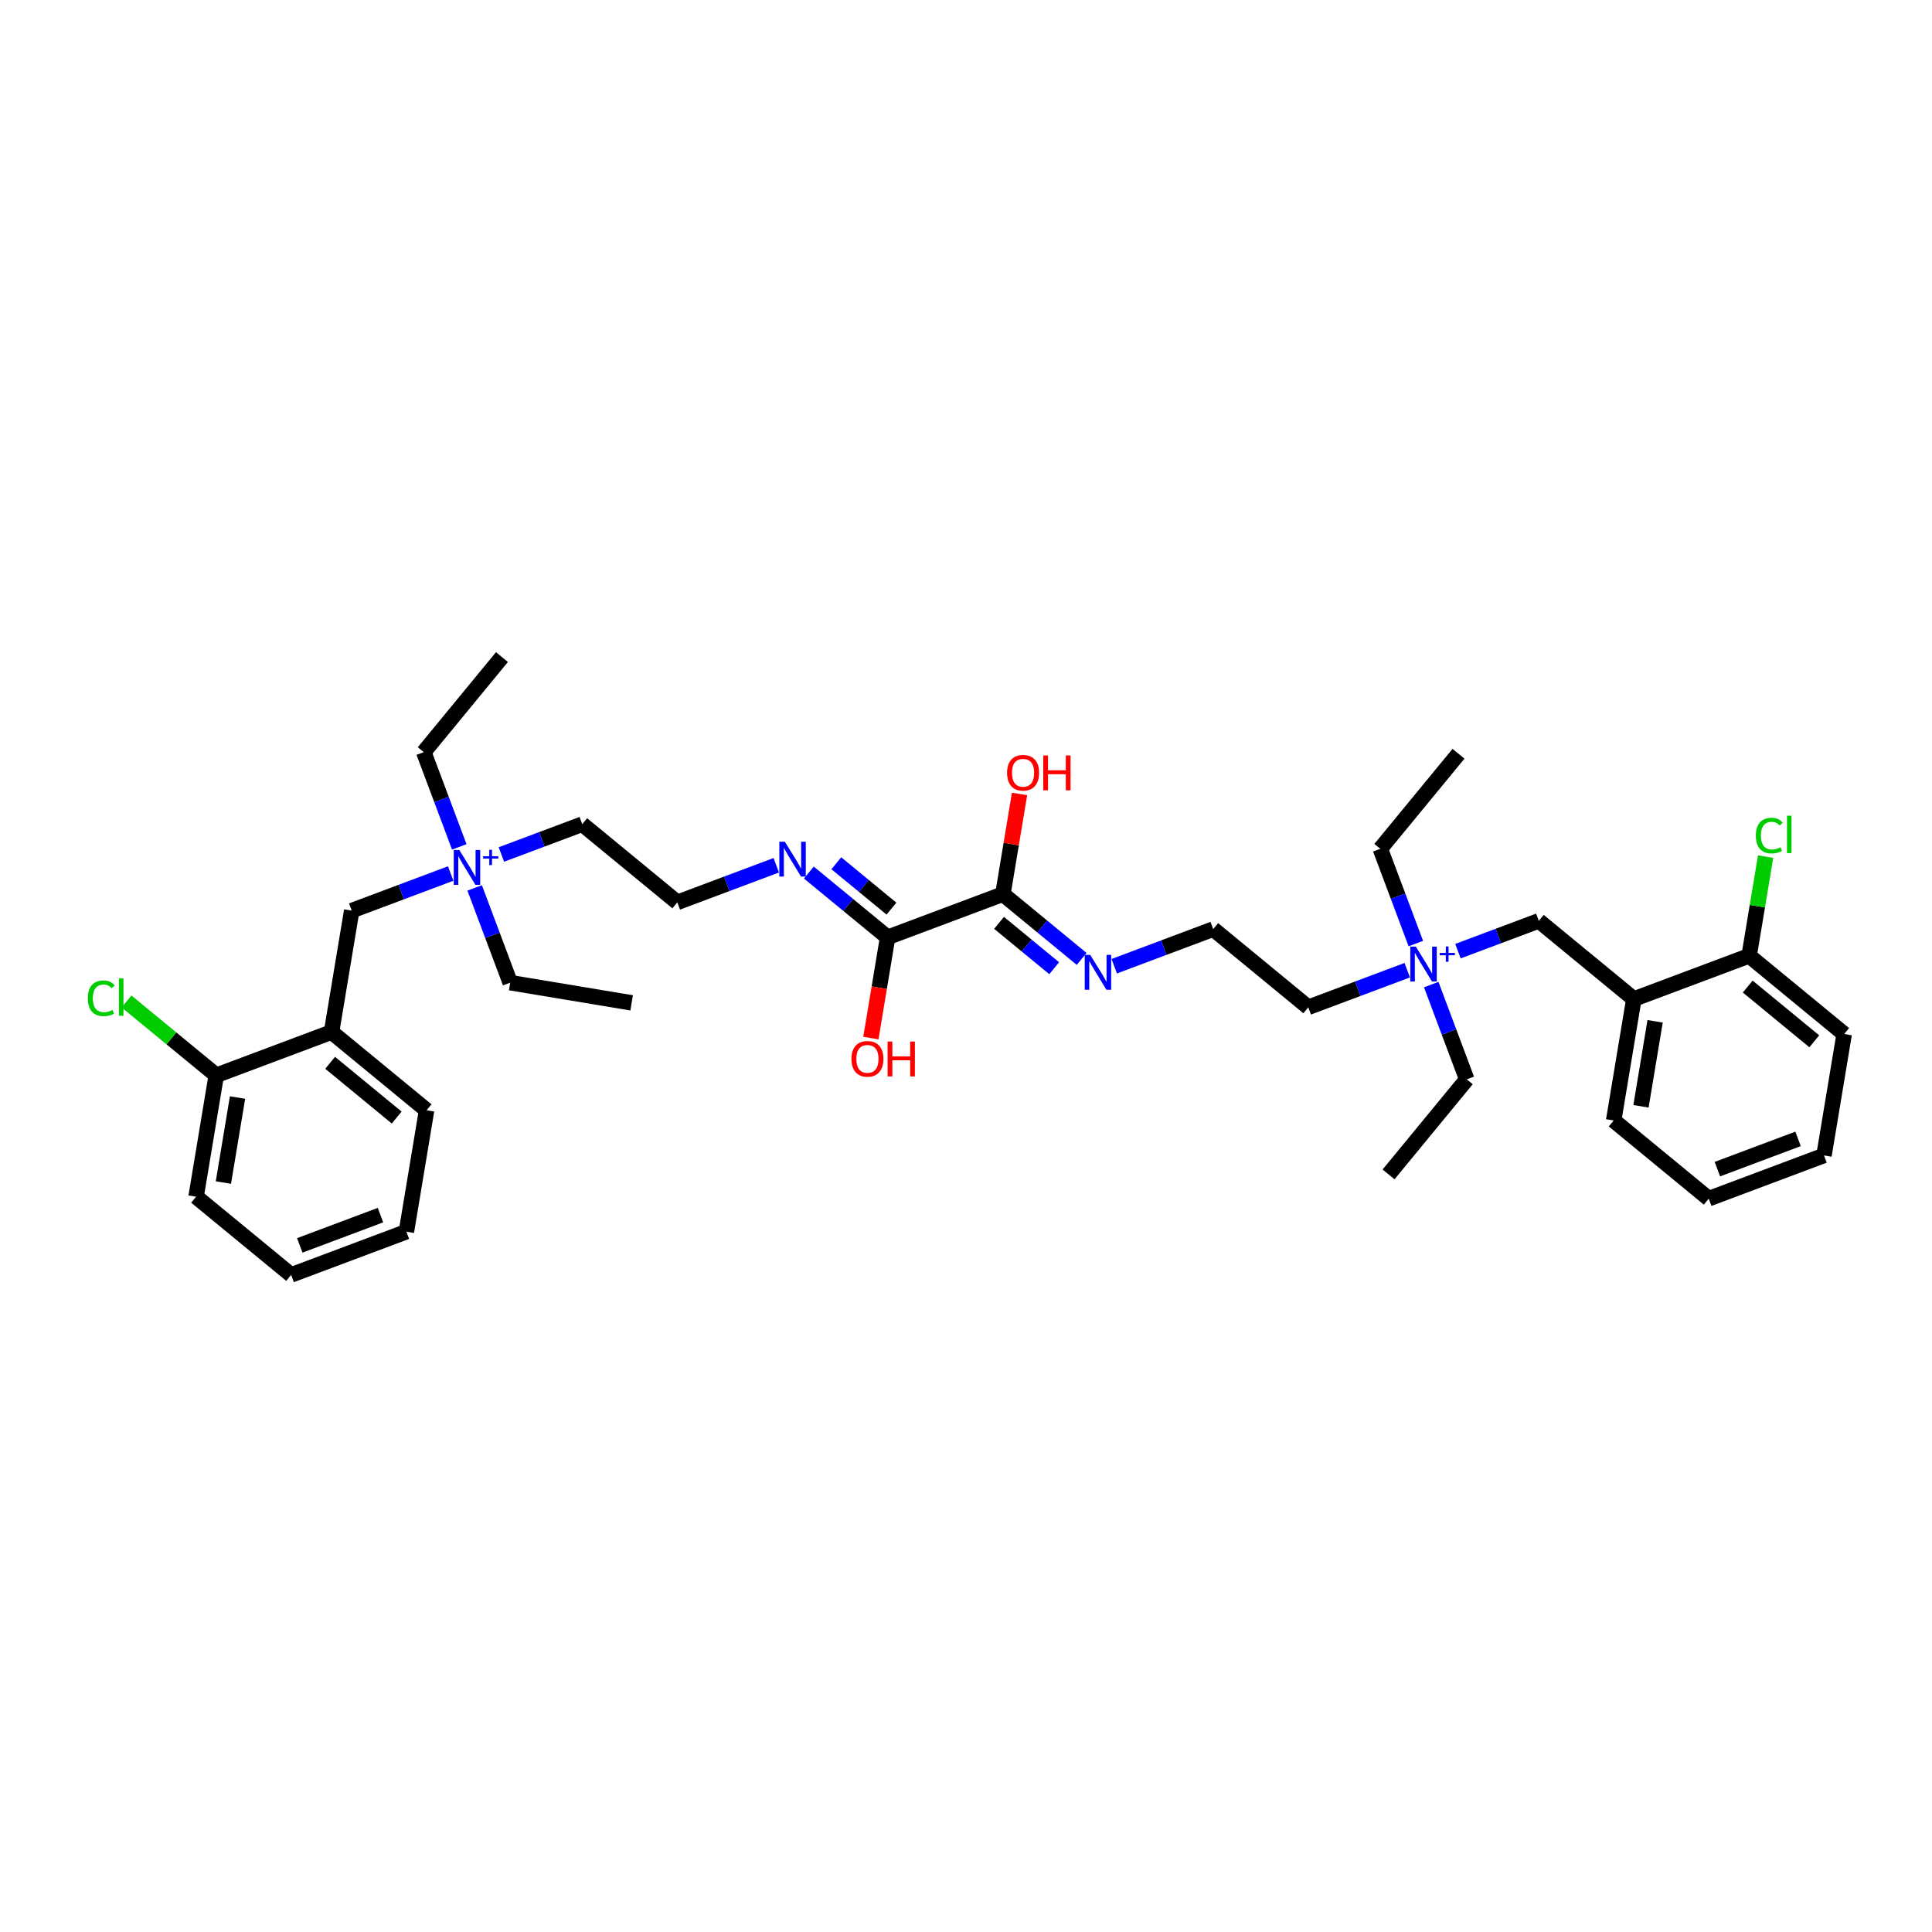 <?xml version='1.0' encoding='iso-8859-1'?>
<svg version='1.1' baseProfile='full'
              xmlns='http://www.w3.org/2000/svg'
                      xmlns:rdkit='http://www.rdkit.org/xml'
                      xmlns:xlink='http://www.w3.org/1999/xlink'
                  xml:space='preserve'
width='250px' height='250px' viewBox='0 0 250 250'>
<!-- END OF HEADER -->
<rect style='opacity:1.0;fill:#FFFFFF;stroke:none' width='250' height='250' x='0' y='0'> </rect>
<path class='bond-0 atom-0 atom-4' d='M 64.952,85.026 L 54.833,97.327' style='fill:none;fill-rule:evenodd;stroke:#000000;stroke-width:2.0px;stroke-linecap:butt;stroke-linejoin:miter;stroke-opacity:1' />
<path class='bond-1 atom-1 atom-5' d='M 81.734,129.769 L 66.02,127.156' style='fill:none;fill-rule:evenodd;stroke:#000000;stroke-width:2.0px;stroke-linecap:butt;stroke-linejoin:miter;stroke-opacity:1' />
<path class='bond-2 atom-2 atom-6' d='M 188.73,97.535 L 178.611,109.836' style='fill:none;fill-rule:evenodd;stroke:#000000;stroke-width:2.0px;stroke-linecap:butt;stroke-linejoin:miter;stroke-opacity:1' />
<path class='bond-3 atom-3 atom-7' d='M 179.679,151.966 L 189.798,139.665' style='fill:none;fill-rule:evenodd;stroke:#000000;stroke-width:2.0px;stroke-linecap:butt;stroke-linejoin:miter;stroke-opacity:1' />
<path class='bond-4 atom-4 atom-32' d='M 54.833,97.327 L 57.132,103.457' style='fill:none;fill-rule:evenodd;stroke:#000000;stroke-width:2.0px;stroke-linecap:butt;stroke-linejoin:miter;stroke-opacity:1' />
<path class='bond-4 atom-4 atom-32' d='M 57.132,103.457 L 59.431,109.588' style='fill:none;fill-rule:evenodd;stroke:#0000FF;stroke-width:2.0px;stroke-linecap:butt;stroke-linejoin:miter;stroke-opacity:1' />
<path class='bond-5 atom-5 atom-32' d='M 66.02,127.156 L 63.721,121.026' style='fill:none;fill-rule:evenodd;stroke:#000000;stroke-width:2.0px;stroke-linecap:butt;stroke-linejoin:miter;stroke-opacity:1' />
<path class='bond-5 atom-5 atom-32' d='M 63.721,121.026 L 61.422,114.895' style='fill:none;fill-rule:evenodd;stroke:#0000FF;stroke-width:2.0px;stroke-linecap:butt;stroke-linejoin:miter;stroke-opacity:1' />
<path class='bond-6 atom-6 atom-33' d='M 178.611,109.836 L 180.91,115.967' style='fill:none;fill-rule:evenodd;stroke:#000000;stroke-width:2.0px;stroke-linecap:butt;stroke-linejoin:miter;stroke-opacity:1' />
<path class='bond-6 atom-6 atom-33' d='M 180.91,115.967 L 183.209,122.097' style='fill:none;fill-rule:evenodd;stroke:#0000FF;stroke-width:2.0px;stroke-linecap:butt;stroke-linejoin:miter;stroke-opacity:1' />
<path class='bond-7 atom-7 atom-33' d='M 189.798,139.665 L 187.499,133.535' style='fill:none;fill-rule:evenodd;stroke:#000000;stroke-width:2.0px;stroke-linecap:butt;stroke-linejoin:miter;stroke-opacity:1' />
<path class='bond-7 atom-7 atom-33' d='M 187.499,133.535 L 185.2,127.404' style='fill:none;fill-rule:evenodd;stroke:#0000FF;stroke-width:2.0px;stroke-linecap:butt;stroke-linejoin:miter;stroke-opacity:1' />
<path class='bond-8 atom-8 atom-10' d='M 52.588,159.381 L 37.674,164.974' style='fill:none;fill-rule:evenodd;stroke:#000000;stroke-width:2.0px;stroke-linecap:butt;stroke-linejoin:miter;stroke-opacity:1' />
<path class='bond-8 atom-8 atom-10' d='M 49.232,157.237 L 38.792,161.152' style='fill:none;fill-rule:evenodd;stroke:#000000;stroke-width:2.0px;stroke-linecap:butt;stroke-linejoin:miter;stroke-opacity:1' />
<path class='bond-9 atom-8 atom-12' d='M 52.588,159.381 L 55.201,143.668' style='fill:none;fill-rule:evenodd;stroke:#000000;stroke-width:2.0px;stroke-linecap:butt;stroke-linejoin:miter;stroke-opacity:1' />
<path class='bond-10 atom-9 atom-11' d='M 221.109,155.109 L 236.023,149.515' style='fill:none;fill-rule:evenodd;stroke:#000000;stroke-width:2.0px;stroke-linecap:butt;stroke-linejoin:miter;stroke-opacity:1' />
<path class='bond-10 atom-9 atom-11' d='M 222.227,151.287 L 232.668,147.371' style='fill:none;fill-rule:evenodd;stroke:#000000;stroke-width:2.0px;stroke-linecap:butt;stroke-linejoin:miter;stroke-opacity:1' />
<path class='bond-11 atom-9 atom-13' d='M 221.109,155.109 L 208.808,144.989' style='fill:none;fill-rule:evenodd;stroke:#000000;stroke-width:2.0px;stroke-linecap:butt;stroke-linejoin:miter;stroke-opacity:1' />
<path class='bond-12 atom-10 atom-14' d='M 37.674,164.974 L 25.372,154.855' style='fill:none;fill-rule:evenodd;stroke:#000000;stroke-width:2.0px;stroke-linecap:butt;stroke-linejoin:miter;stroke-opacity:1' />
<path class='bond-13 atom-11 atom-15' d='M 236.023,149.515 L 238.636,133.802' style='fill:none;fill-rule:evenodd;stroke:#000000;stroke-width:2.0px;stroke-linecap:butt;stroke-linejoin:miter;stroke-opacity:1' />
<path class='bond-14 atom-12 atom-22' d='M 55.201,143.668 L 42.899,133.548' style='fill:none;fill-rule:evenodd;stroke:#000000;stroke-width:2.0px;stroke-linecap:butt;stroke-linejoin:miter;stroke-opacity:1' />
<path class='bond-14 atom-12 atom-22' d='M 51.332,144.61 L 42.721,137.526' style='fill:none;fill-rule:evenodd;stroke:#000000;stroke-width:2.0px;stroke-linecap:butt;stroke-linejoin:miter;stroke-opacity:1' />
<path class='bond-15 atom-13 atom-23' d='M 208.808,144.989 L 211.42,129.276' style='fill:none;fill-rule:evenodd;stroke:#000000;stroke-width:2.0px;stroke-linecap:butt;stroke-linejoin:miter;stroke-opacity:1' />
<path class='bond-15 atom-13 atom-23' d='M 212.342,143.155 L 214.171,132.156' style='fill:none;fill-rule:evenodd;stroke:#000000;stroke-width:2.0px;stroke-linecap:butt;stroke-linejoin:miter;stroke-opacity:1' />
<path class='bond-16 atom-14 atom-24' d='M 25.372,154.855 L 27.985,139.142' style='fill:none;fill-rule:evenodd;stroke:#000000;stroke-width:2.0px;stroke-linecap:butt;stroke-linejoin:miter;stroke-opacity:1' />
<path class='bond-16 atom-14 atom-24' d='M 28.907,153.021 L 30.736,142.021' style='fill:none;fill-rule:evenodd;stroke:#000000;stroke-width:2.0px;stroke-linecap:butt;stroke-linejoin:miter;stroke-opacity:1' />
<path class='bond-17 atom-15 atom-25' d='M 238.636,133.802 L 226.335,123.683' style='fill:none;fill-rule:evenodd;stroke:#000000;stroke-width:2.0px;stroke-linecap:butt;stroke-linejoin:miter;stroke-opacity:1' />
<path class='bond-17 atom-15 atom-25' d='M 234.767,134.744 L 226.156,127.661' style='fill:none;fill-rule:evenodd;stroke:#000000;stroke-width:2.0px;stroke-linecap:butt;stroke-linejoin:miter;stroke-opacity:1' />
<path class='bond-18 atom-16 atom-18' d='M 87.643,116.767 L 75.341,106.648' style='fill:none;fill-rule:evenodd;stroke:#000000;stroke-width:2.0px;stroke-linecap:butt;stroke-linejoin:miter;stroke-opacity:1' />
<path class='bond-19 atom-16 atom-30' d='M 87.643,116.767 L 94.045,114.366' style='fill:none;fill-rule:evenodd;stroke:#000000;stroke-width:2.0px;stroke-linecap:butt;stroke-linejoin:miter;stroke-opacity:1' />
<path class='bond-19 atom-16 atom-30' d='M 94.045,114.366 L 100.448,111.964' style='fill:none;fill-rule:evenodd;stroke:#0000FF;stroke-width:2.0px;stroke-linecap:butt;stroke-linejoin:miter;stroke-opacity:1' />
<path class='bond-20 atom-17 atom-19' d='M 156.989,120.225 L 169.29,130.344' style='fill:none;fill-rule:evenodd;stroke:#000000;stroke-width:2.0px;stroke-linecap:butt;stroke-linejoin:miter;stroke-opacity:1' />
<path class='bond-21 atom-17 atom-31' d='M 156.989,120.225 L 150.586,122.626' style='fill:none;fill-rule:evenodd;stroke:#000000;stroke-width:2.0px;stroke-linecap:butt;stroke-linejoin:miter;stroke-opacity:1' />
<path class='bond-21 atom-17 atom-31' d='M 150.586,122.626 L 144.183,125.028' style='fill:none;fill-rule:evenodd;stroke:#0000FF;stroke-width:2.0px;stroke-linecap:butt;stroke-linejoin:miter;stroke-opacity:1' />
<path class='bond-22 atom-18 atom-32' d='M 75.341,106.648 L 70.11,108.61' style='fill:none;fill-rule:evenodd;stroke:#000000;stroke-width:2.0px;stroke-linecap:butt;stroke-linejoin:miter;stroke-opacity:1' />
<path class='bond-22 atom-18 atom-32' d='M 70.11,108.61 L 64.878,110.572' style='fill:none;fill-rule:evenodd;stroke:#0000FF;stroke-width:2.0px;stroke-linecap:butt;stroke-linejoin:miter;stroke-opacity:1' />
<path class='bond-23 atom-19 atom-33' d='M 169.29,130.344 L 175.693,127.943' style='fill:none;fill-rule:evenodd;stroke:#000000;stroke-width:2.0px;stroke-linecap:butt;stroke-linejoin:miter;stroke-opacity:1' />
<path class='bond-23 atom-19 atom-33' d='M 175.693,127.943 L 182.096,125.542' style='fill:none;fill-rule:evenodd;stroke:#0000FF;stroke-width:2.0px;stroke-linecap:butt;stroke-linejoin:miter;stroke-opacity:1' />
<path class='bond-24 atom-20 atom-22' d='M 45.512,117.835 L 42.899,133.548' style='fill:none;fill-rule:evenodd;stroke:#000000;stroke-width:2.0px;stroke-linecap:butt;stroke-linejoin:miter;stroke-opacity:1' />
<path class='bond-25 atom-20 atom-32' d='M 45.512,117.835 L 51.915,115.434' style='fill:none;fill-rule:evenodd;stroke:#000000;stroke-width:2.0px;stroke-linecap:butt;stroke-linejoin:miter;stroke-opacity:1' />
<path class='bond-25 atom-20 atom-32' d='M 51.915,115.434 L 58.318,113.032' style='fill:none;fill-rule:evenodd;stroke:#0000FF;stroke-width:2.0px;stroke-linecap:butt;stroke-linejoin:miter;stroke-opacity:1' />
<path class='bond-26 atom-21 atom-23' d='M 199.119,119.157 L 211.42,129.276' style='fill:none;fill-rule:evenodd;stroke:#000000;stroke-width:2.0px;stroke-linecap:butt;stroke-linejoin:miter;stroke-opacity:1' />
<path class='bond-27 atom-21 atom-33' d='M 199.119,119.157 L 193.887,121.119' style='fill:none;fill-rule:evenodd;stroke:#000000;stroke-width:2.0px;stroke-linecap:butt;stroke-linejoin:miter;stroke-opacity:1' />
<path class='bond-27 atom-21 atom-33' d='M 193.887,121.119 L 188.656,123.081' style='fill:none;fill-rule:evenodd;stroke:#0000FF;stroke-width:2.0px;stroke-linecap:butt;stroke-linejoin:miter;stroke-opacity:1' />
<path class='bond-28 atom-22 atom-24' d='M 42.899,133.548 L 27.985,139.142' style='fill:none;fill-rule:evenodd;stroke:#000000;stroke-width:2.0px;stroke-linecap:butt;stroke-linejoin:miter;stroke-opacity:1' />
<path class='bond-29 atom-23 atom-25' d='M 211.42,129.276 L 226.335,123.683' style='fill:none;fill-rule:evenodd;stroke:#000000;stroke-width:2.0px;stroke-linecap:butt;stroke-linejoin:miter;stroke-opacity:1' />
<path class='bond-30 atom-24 atom-28' d='M 27.985,139.142 L 22.18,134.367' style='fill:none;fill-rule:evenodd;stroke:#000000;stroke-width:2.0px;stroke-linecap:butt;stroke-linejoin:miter;stroke-opacity:1' />
<path class='bond-30 atom-24 atom-28' d='M 22.18,134.367 L 16.375,129.591' style='fill:none;fill-rule:evenodd;stroke:#00CC00;stroke-width:2.0px;stroke-linecap:butt;stroke-linejoin:miter;stroke-opacity:1' />
<path class='bond-31 atom-25 atom-29' d='M 226.335,123.683 L 227.402,117.263' style='fill:none;fill-rule:evenodd;stroke:#000000;stroke-width:2.0px;stroke-linecap:butt;stroke-linejoin:miter;stroke-opacity:1' />
<path class='bond-31 atom-25 atom-29' d='M 227.402,117.263 L 228.47,110.843' style='fill:none;fill-rule:evenodd;stroke:#00CC00;stroke-width:2.0px;stroke-linecap:butt;stroke-linejoin:miter;stroke-opacity:1' />
<path class='bond-32 atom-26 atom-27' d='M 114.858,121.293 L 129.773,115.699' style='fill:none;fill-rule:evenodd;stroke:#000000;stroke-width:2.0px;stroke-linecap:butt;stroke-linejoin:miter;stroke-opacity:1' />
<path class='bond-33 atom-26 atom-30' d='M 114.858,121.293 L 109.762,117.101' style='fill:none;fill-rule:evenodd;stroke:#000000;stroke-width:2.0px;stroke-linecap:butt;stroke-linejoin:miter;stroke-opacity:1' />
<path class='bond-33 atom-26 atom-30' d='M 109.762,117.101 L 104.666,112.908' style='fill:none;fill-rule:evenodd;stroke:#0000FF;stroke-width:2.0px;stroke-linecap:butt;stroke-linejoin:miter;stroke-opacity:1' />
<path class='bond-33 atom-26 atom-30' d='M 115.353,117.575 L 111.786,114.64' style='fill:none;fill-rule:evenodd;stroke:#000000;stroke-width:2.0px;stroke-linecap:butt;stroke-linejoin:miter;stroke-opacity:1' />
<path class='bond-33 atom-26 atom-30' d='M 111.786,114.64 L 108.219,111.706' style='fill:none;fill-rule:evenodd;stroke:#0000FF;stroke-width:2.0px;stroke-linecap:butt;stroke-linejoin:miter;stroke-opacity:1' />
<path class='bond-34 atom-26 atom-34' d='M 114.858,121.293 L 113.775,127.81' style='fill:none;fill-rule:evenodd;stroke:#000000;stroke-width:2.0px;stroke-linecap:butt;stroke-linejoin:miter;stroke-opacity:1' />
<path class='bond-34 atom-26 atom-34' d='M 113.775,127.81 L 112.691,134.327' style='fill:none;fill-rule:evenodd;stroke:#FF0000;stroke-width:2.0px;stroke-linecap:butt;stroke-linejoin:miter;stroke-opacity:1' />
<path class='bond-35 atom-27 atom-31' d='M 129.773,115.699 L 134.869,119.891' style='fill:none;fill-rule:evenodd;stroke:#000000;stroke-width:2.0px;stroke-linecap:butt;stroke-linejoin:miter;stroke-opacity:1' />
<path class='bond-35 atom-27 atom-31' d='M 134.869,119.891 L 139.965,124.084' style='fill:none;fill-rule:evenodd;stroke:#0000FF;stroke-width:2.0px;stroke-linecap:butt;stroke-linejoin:miter;stroke-opacity:1' />
<path class='bond-35 atom-27 atom-31' d='M 129.278,119.417 L 132.845,122.352' style='fill:none;fill-rule:evenodd;stroke:#000000;stroke-width:2.0px;stroke-linecap:butt;stroke-linejoin:miter;stroke-opacity:1' />
<path class='bond-35 atom-27 atom-31' d='M 132.845,122.352 L 136.413,125.286' style='fill:none;fill-rule:evenodd;stroke:#0000FF;stroke-width:2.0px;stroke-linecap:butt;stroke-linejoin:miter;stroke-opacity:1' />
<path class='bond-36 atom-27 atom-35' d='M 129.773,115.699 L 130.851,109.217' style='fill:none;fill-rule:evenodd;stroke:#000000;stroke-width:2.0px;stroke-linecap:butt;stroke-linejoin:miter;stroke-opacity:1' />
<path class='bond-36 atom-27 atom-35' d='M 130.851,109.217 L 131.929,102.735' style='fill:none;fill-rule:evenodd;stroke:#FF0000;stroke-width:2.0px;stroke-linecap:butt;stroke-linejoin:miter;stroke-opacity:1' />
<path  class='atom-28' d='M 11.364 129.179
Q 11.364 128.057, 11.886 127.471
Q 12.415 126.878, 13.415 126.878
Q 14.345 126.878, 14.842 127.535
L 14.422 127.879
Q 14.059 127.401, 13.415 127.401
Q 12.733 127.401, 12.37 127.86
Q 12.014 128.312, 12.014 129.179
Q 12.014 130.071, 12.383 130.529
Q 12.759 130.988, 13.485 130.988
Q 13.982 130.988, 14.562 130.689
L 14.741 131.167
Q 14.505 131.319, 14.148 131.409
Q 13.791 131.498, 13.396 131.498
Q 12.415 131.498, 11.886 130.899
Q 11.364 130.3, 11.364 129.179
' fill='#00CC00'/>
<path  class='atom-28' d='M 15.39 126.605
L 15.977 126.605
L 15.977 131.441
L 15.39 131.441
L 15.39 126.605
' fill='#00CC00'/>
<path  class='atom-29' d='M 227.208 108.126
Q 227.208 107.004, 227.731 106.418
Q 228.26 105.826, 229.26 105.826
Q 230.19 105.826, 230.687 106.482
L 230.267 106.826
Q 229.904 106.348, 229.26 106.348
Q 228.578 106.348, 228.215 106.807
Q 227.858 107.259, 227.858 108.126
Q 227.858 109.018, 228.228 109.476
Q 228.604 109.935, 229.33 109.935
Q 229.827 109.935, 230.407 109.636
L 230.585 110.114
Q 230.35 110.266, 229.993 110.356
Q 229.636 110.445, 229.241 110.445
Q 228.26 110.445, 227.731 109.846
Q 227.208 109.247, 227.208 108.126
' fill='#00CC00'/>
<path  class='atom-29' d='M 231.235 105.552
L 231.821 105.552
L 231.821 110.388
L 231.235 110.388
L 231.235 105.552
' fill='#00CC00'/>
<path  class='atom-30' d='M 101.56 108.918
L 103.038 111.307
Q 103.185 111.543, 103.42 111.97
Q 103.656 112.397, 103.669 112.422
L 103.669 108.918
L 104.268 108.918
L 104.268 113.429
L 103.65 113.429
L 102.063 110.817
Q 101.878 110.511, 101.681 110.16
Q 101.49 109.81, 101.432 109.702
L 101.432 113.429
L 100.846 113.429
L 100.846 108.918
L 101.56 108.918
' fill='#0000FF'/>
<path  class='atom-31' d='M 141.077 123.563
L 142.555 125.952
Q 142.702 126.188, 142.938 126.615
Q 143.173 127.042, 143.186 127.067
L 143.186 123.563
L 143.785 123.563
L 143.785 128.074
L 143.167 128.074
L 141.581 125.462
Q 141.396 125.156, 141.198 124.806
Q 141.007 124.455, 140.95 124.347
L 140.95 128.074
L 140.364 128.074
L 140.364 123.563
L 141.077 123.563
' fill='#0000FF'/>
<path  class='atom-32' d='M 59.43 109.986
L 60.908 112.375
Q 61.054 112.611, 61.29 113.038
Q 61.526 113.465, 61.539 113.49
L 61.539 109.986
L 62.138 109.986
L 62.138 114.497
L 61.52 114.497
L 59.933 111.885
Q 59.748 111.579, 59.551 111.228
Q 59.359 110.878, 59.302 110.77
L 59.302 114.497
L 58.716 114.497
L 58.716 109.986
L 59.43 109.986
' fill='#0000FF'/>
<path  class='atom-32' d='M 62.516 110.799
L 63.311 110.799
L 63.311 109.962
L 63.664 109.962
L 63.664 110.799
L 64.48 110.799
L 64.48 111.102
L 63.664 111.102
L 63.664 111.943
L 63.311 111.943
L 63.311 111.102
L 62.516 111.102
L 62.516 110.799
' fill='#0000FF'/>
<path  class='atom-33' d='M 183.207 122.495
L 184.686 124.884
Q 184.832 125.12, 185.068 125.547
Q 185.304 125.974, 185.316 125.999
L 185.316 122.495
L 185.915 122.495
L 185.915 127.006
L 185.297 127.006
L 183.711 124.394
Q 183.526 124.088, 183.329 123.738
Q 183.137 123.387, 183.08 123.279
L 183.08 127.006
L 182.494 127.006
L 182.494 122.495
L 183.207 122.495
' fill='#0000FF'/>
<path  class='atom-33' d='M 186.294 123.308
L 187.089 123.308
L 187.089 122.471
L 187.442 122.471
L 187.442 123.308
L 188.258 123.308
L 188.258 123.611
L 187.442 123.611
L 187.442 124.452
L 187.089 124.452
L 187.089 123.611
L 186.294 123.611
L 186.294 123.308
' fill='#0000FF'/>
<path  class='atom-34' d='M 110.175 137.019
Q 110.175 135.936, 110.71 135.33
Q 111.245 134.725, 112.246 134.725
Q 113.246 134.725, 113.781 135.33
Q 114.316 135.936, 114.316 137.019
Q 114.316 138.115, 113.775 138.739
Q 113.233 139.357, 112.246 139.357
Q 111.252 139.357, 110.71 138.739
Q 110.175 138.121, 110.175 137.019
M 112.246 138.847
Q 112.934 138.847, 113.303 138.389
Q 113.679 137.923, 113.679 137.019
Q 113.679 136.133, 113.303 135.687
Q 112.934 135.235, 112.246 135.235
Q 111.557 135.235, 111.182 135.681
Q 110.812 136.127, 110.812 137.019
Q 110.812 137.93, 111.182 138.389
Q 111.557 138.847, 112.246 138.847
' fill='#FF0000'/>
<path  class='atom-34' d='M 114.858 134.776
L 115.47 134.776
L 115.47 136.694
L 117.776 136.694
L 117.776 134.776
L 118.388 134.776
L 118.388 139.287
L 117.776 139.287
L 117.776 137.203
L 115.47 137.203
L 115.47 139.287
L 114.858 139.287
L 114.858 134.776
' fill='#FF0000'/>
<path  class='atom-35' d='M 130.315 99.999
Q 130.315 98.916, 130.85 98.31
Q 131.385 97.705, 132.386 97.705
Q 133.386 97.705, 133.921 98.31
Q 134.457 98.916, 134.457 99.999
Q 134.457 101.095, 133.915 101.719
Q 133.373 102.337, 132.386 102.337
Q 131.392 102.337, 130.85 101.719
Q 130.315 101.101, 130.315 99.999
M 132.386 101.827
Q 133.074 101.827, 133.443 101.369
Q 133.819 100.904, 133.819 99.999
Q 133.819 99.113, 133.443 98.667
Q 133.074 98.215, 132.386 98.215
Q 131.698 98.215, 131.322 98.661
Q 130.952 99.107, 130.952 99.999
Q 130.952 100.91, 131.322 101.369
Q 131.698 101.827, 132.386 101.827
' fill='#FF0000'/>
<path  class='atom-35' d='M 134.998 97.756
L 135.61 97.756
L 135.61 99.674
L 137.916 99.674
L 137.916 97.756
L 138.528 97.756
L 138.528 102.267
L 137.916 102.267
L 137.916 100.184
L 135.61 100.184
L 135.61 102.267
L 134.998 102.267
L 134.998 97.756
' fill='#FF0000'/>
</svg>
